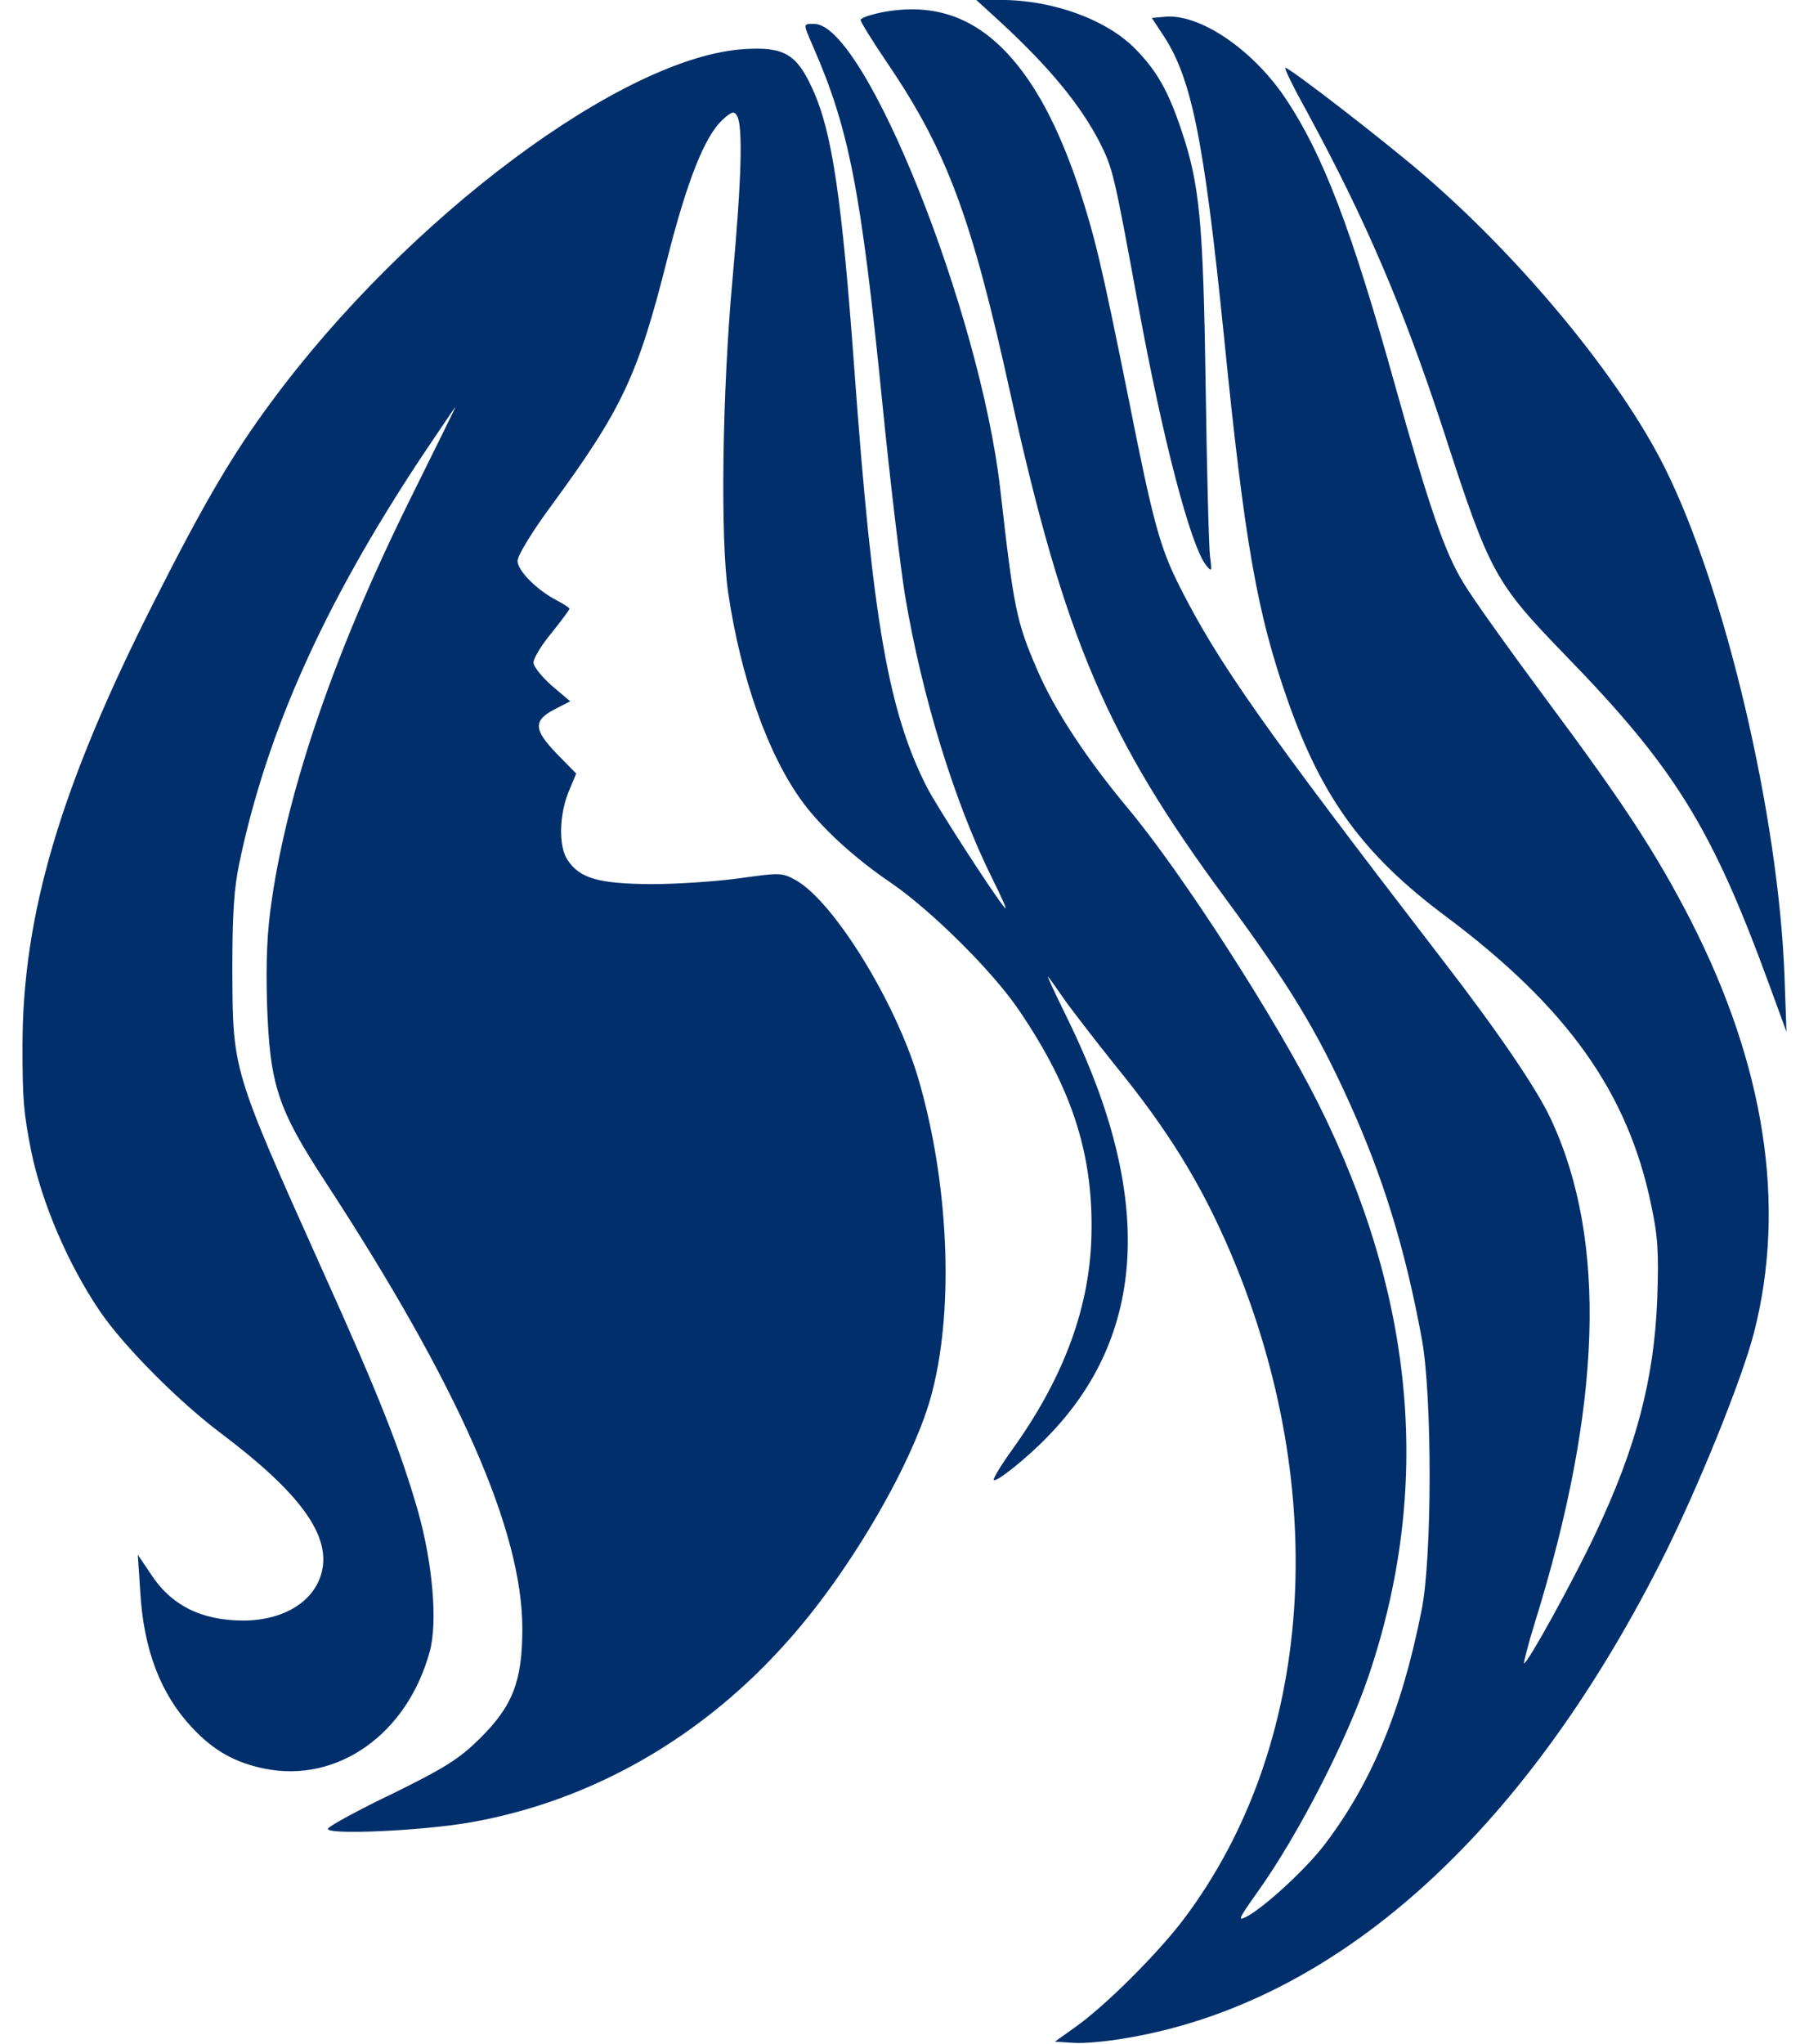 <svg width="62" height="70" viewBox="0 0 62 70" fill="none" xmlns="http://www.w3.org/2000/svg">
<path d="M34.254 0.724C35.963 2.296 37.043 3.609 37.699 4.894C38.137 5.769 38.178 5.919 38.998 10.39C39.846 15.039 40.803 18.689 41.336 19.359C41.527 19.605 41.541 19.578 41.473 19.072C41.432 18.771 41.363 16.16 41.322 13.261C41.24 7.601 41.117 6.302 40.488 4.456C40.051 3.144 39.654 2.433 38.93 1.695C37.959 0.683 36.086 -0.001 34.322 -0.001H33.461L34.254 0.724Z" fill="#002F6C"/>
<path d="M30.221 0.423C29.824 0.505 29.496 0.615 29.496 0.683C29.496 0.752 29.893 1.394 30.385 2.119C32.449 5.154 33.297 7.423 34.623 13.453C36.482 21.875 37.932 25.265 41.992 30.761C44.166 33.715 45.109 35.259 46.203 37.666C47.393 40.277 48.158 42.752 48.732 45.869C49.088 47.81 49.088 53.375 48.719 55.166C48.035 58.638 46.955 61.181 45.315 63.287C44.658 64.107 43.346 65.31 42.744 65.638C42.402 65.816 42.43 65.748 43.1 64.804C44.494 62.849 46.148 59.636 46.9 57.422C49.088 50.982 48.514 44.474 45.191 37.816C43.742 34.918 40.502 29.886 38.656 27.685C37.221 25.962 36.154 24.335 35.566 22.982C34.828 21.287 34.746 20.849 34.281 16.748C33.584 10.664 29.646 0.82 27.91 0.82C27.514 0.82 27.514 0.779 27.869 1.599C29.1 4.416 29.51 6.494 30.248 13.877C30.508 16.502 30.863 19.427 31.014 20.371C31.602 23.884 32.723 27.507 34.008 30.091C34.322 30.72 34.527 31.172 34.445 31.103C34.145 30.775 32.094 27.617 31.752 26.933C30.439 24.335 29.906 21.205 29.291 12.783C28.854 6.781 28.525 4.539 27.855 3.062C27.309 1.859 26.885 1.599 25.531 1.681C21.389 1.914 13.965 7.437 9.289 13.781C7.963 15.572 7.006 17.199 5.297 20.576C2.07 26.933 0.771 31.335 0.771 35.834C0.771 37.707 0.812 38.117 1.072 39.443C1.441 41.22 2.33 43.298 3.424 44.912C4.23 46.101 6.131 48.015 7.594 49.109C10.26 51.119 11.312 52.554 11.039 53.798C10.807 54.837 9.754 55.494 8.359 55.507C6.896 55.507 5.857 54.988 5.146 53.88L4.723 53.252L4.805 54.482C4.914 56.492 5.502 58.023 6.582 59.172C7.32 59.965 8.059 60.375 9.07 60.58C11.572 61.086 13.965 59.39 14.73 56.56C15.004 55.562 14.826 53.552 14.334 51.789C13.719 49.656 13.008 47.837 11.012 43.422C7.949 36.599 7.977 36.668 7.963 33.222C7.963 31.308 8.018 30.419 8.209 29.531C9.152 25.047 11.107 20.699 14.416 15.695C15.059 14.738 15.592 13.945 15.605 13.945C15.619 13.945 14.963 15.271 14.156 16.898C11.531 22.162 9.891 26.892 9.316 30.816C9.152 31.91 9.111 32.908 9.152 34.384C9.248 37.16 9.508 37.966 11.162 40.496C15.715 47.468 17.902 52.431 17.902 55.781C17.902 57.586 17.574 58.433 16.439 59.554C15.729 60.252 15.25 60.552 13.473 61.427C12.297 61.988 11.299 62.535 11.244 62.63C11.094 62.863 14.498 62.712 16.166 62.412C20.309 61.673 24.123 59.486 27.062 56.136C29.209 53.716 31.383 49.943 31.957 47.646C32.709 44.707 32.504 40.441 31.465 36.914C30.686 34.302 28.58 30.898 27.295 30.16C26.803 29.886 26.748 29.886 25.381 30.078C24.602 30.187 23.221 30.283 22.318 30.283C20.514 30.269 19.871 30.091 19.447 29.449C19.146 28.984 19.16 27.959 19.475 27.152L19.748 26.496L19.078 25.812C18.285 24.992 18.271 24.677 19.01 24.294L19.543 24.021L18.914 23.488C18.572 23.187 18.285 22.832 18.285 22.695C18.285 22.544 18.559 22.093 18.9 21.683C19.242 21.259 19.516 20.89 19.516 20.849C19.516 20.822 19.338 20.699 19.105 20.576C18.408 20.22 17.738 19.55 17.738 19.209C17.738 19.031 18.244 18.197 18.914 17.294C21.32 14.013 21.867 12.851 22.865 8.886C23.535 6.234 24.15 4.662 24.766 4.101C25.08 3.814 25.162 3.8 25.258 3.964C25.463 4.293 25.422 6.07 25.107 9.543C24.752 13.412 24.684 18.443 24.957 20.302C25.395 23.242 26.324 25.867 27.514 27.48C28.184 28.382 29.291 29.394 30.521 30.228C31.902 31.172 34.022 33.263 34.924 34.603C36.797 37.351 37.522 39.689 37.398 42.574C37.289 44.939 36.4 47.263 34.719 49.615C34.322 50.162 34.022 50.654 34.062 50.695C34.145 50.777 35.197 49.943 35.881 49.232C39.312 45.746 39.559 40.988 36.619 34.959C36.182 34.07 35.867 33.4 35.922 33.455C35.977 33.509 36.25 33.906 36.537 34.316C36.838 34.726 37.576 35.683 38.178 36.435C40.065 38.746 41.185 40.578 42.197 42.957C45.643 51.105 45.027 59.828 40.57 65.734C39.695 66.896 37.877 68.715 36.824 69.453L36.154 69.931L36.797 69.972C37.139 70 38 69.918 38.684 69.794C45.793 68.564 52.15 62.89 56.908 53.525C58.139 51.105 59.697 47.277 60.121 45.623C61.228 41.275 60.49 36.504 57.947 31.527C56.772 29.244 55.678 27.562 53.053 24.035C51.754 22.285 50.441 20.453 50.154 19.96C49.512 18.922 48.965 17.308 47.83 13.261C46.326 7.861 45.342 5.263 44.016 3.308C42.895 1.668 41.103 0.464 39.928 0.574L39.477 0.615L39.818 1.134C40.83 2.611 41.254 4.675 41.951 11.539C42.662 18.634 43.086 21.013 44.139 24.007C45.315 27.343 46.736 29.285 49.539 31.377C53.709 34.494 55.801 37.419 56.594 41.289C56.826 42.369 56.853 42.916 56.799 44.502C56.69 47.25 56.074 49.574 54.707 52.472C53.969 54.058 52.315 57.052 52.232 56.97C52.219 56.943 52.369 56.341 52.588 55.63C54.912 48.179 55.09 42.492 53.162 38.349C52.684 37.31 51.344 35.341 49.389 32.812C43.264 24.855 41.746 22.695 40.434 20.097C39.75 18.744 39.518 17.896 38.656 13.535C37.74 9.009 37.535 8.134 36.947 6.343C36.264 4.334 35.484 2.857 34.527 1.832C33.324 0.546 31.943 0.095 30.221 0.423Z" fill="#002F6C"/>
<path d="M44.809 3.855C46.832 7.588 48.076 10.5 49.457 14.697C51.07 19.674 51.221 19.934 53.695 22.49C57.4 26.305 58.672 28.355 60.627 33.701L61.228 35.342L61.16 33.428C60.955 27.932 59.123 20.139 57.045 15.996C55.527 12.961 52.205 8.928 48.828 6.016C47.447 4.826 44.207 2.324 44.056 2.324C44.002 2.324 44.344 3.021 44.809 3.855Z" fill="#002F6C"/>
</svg>

